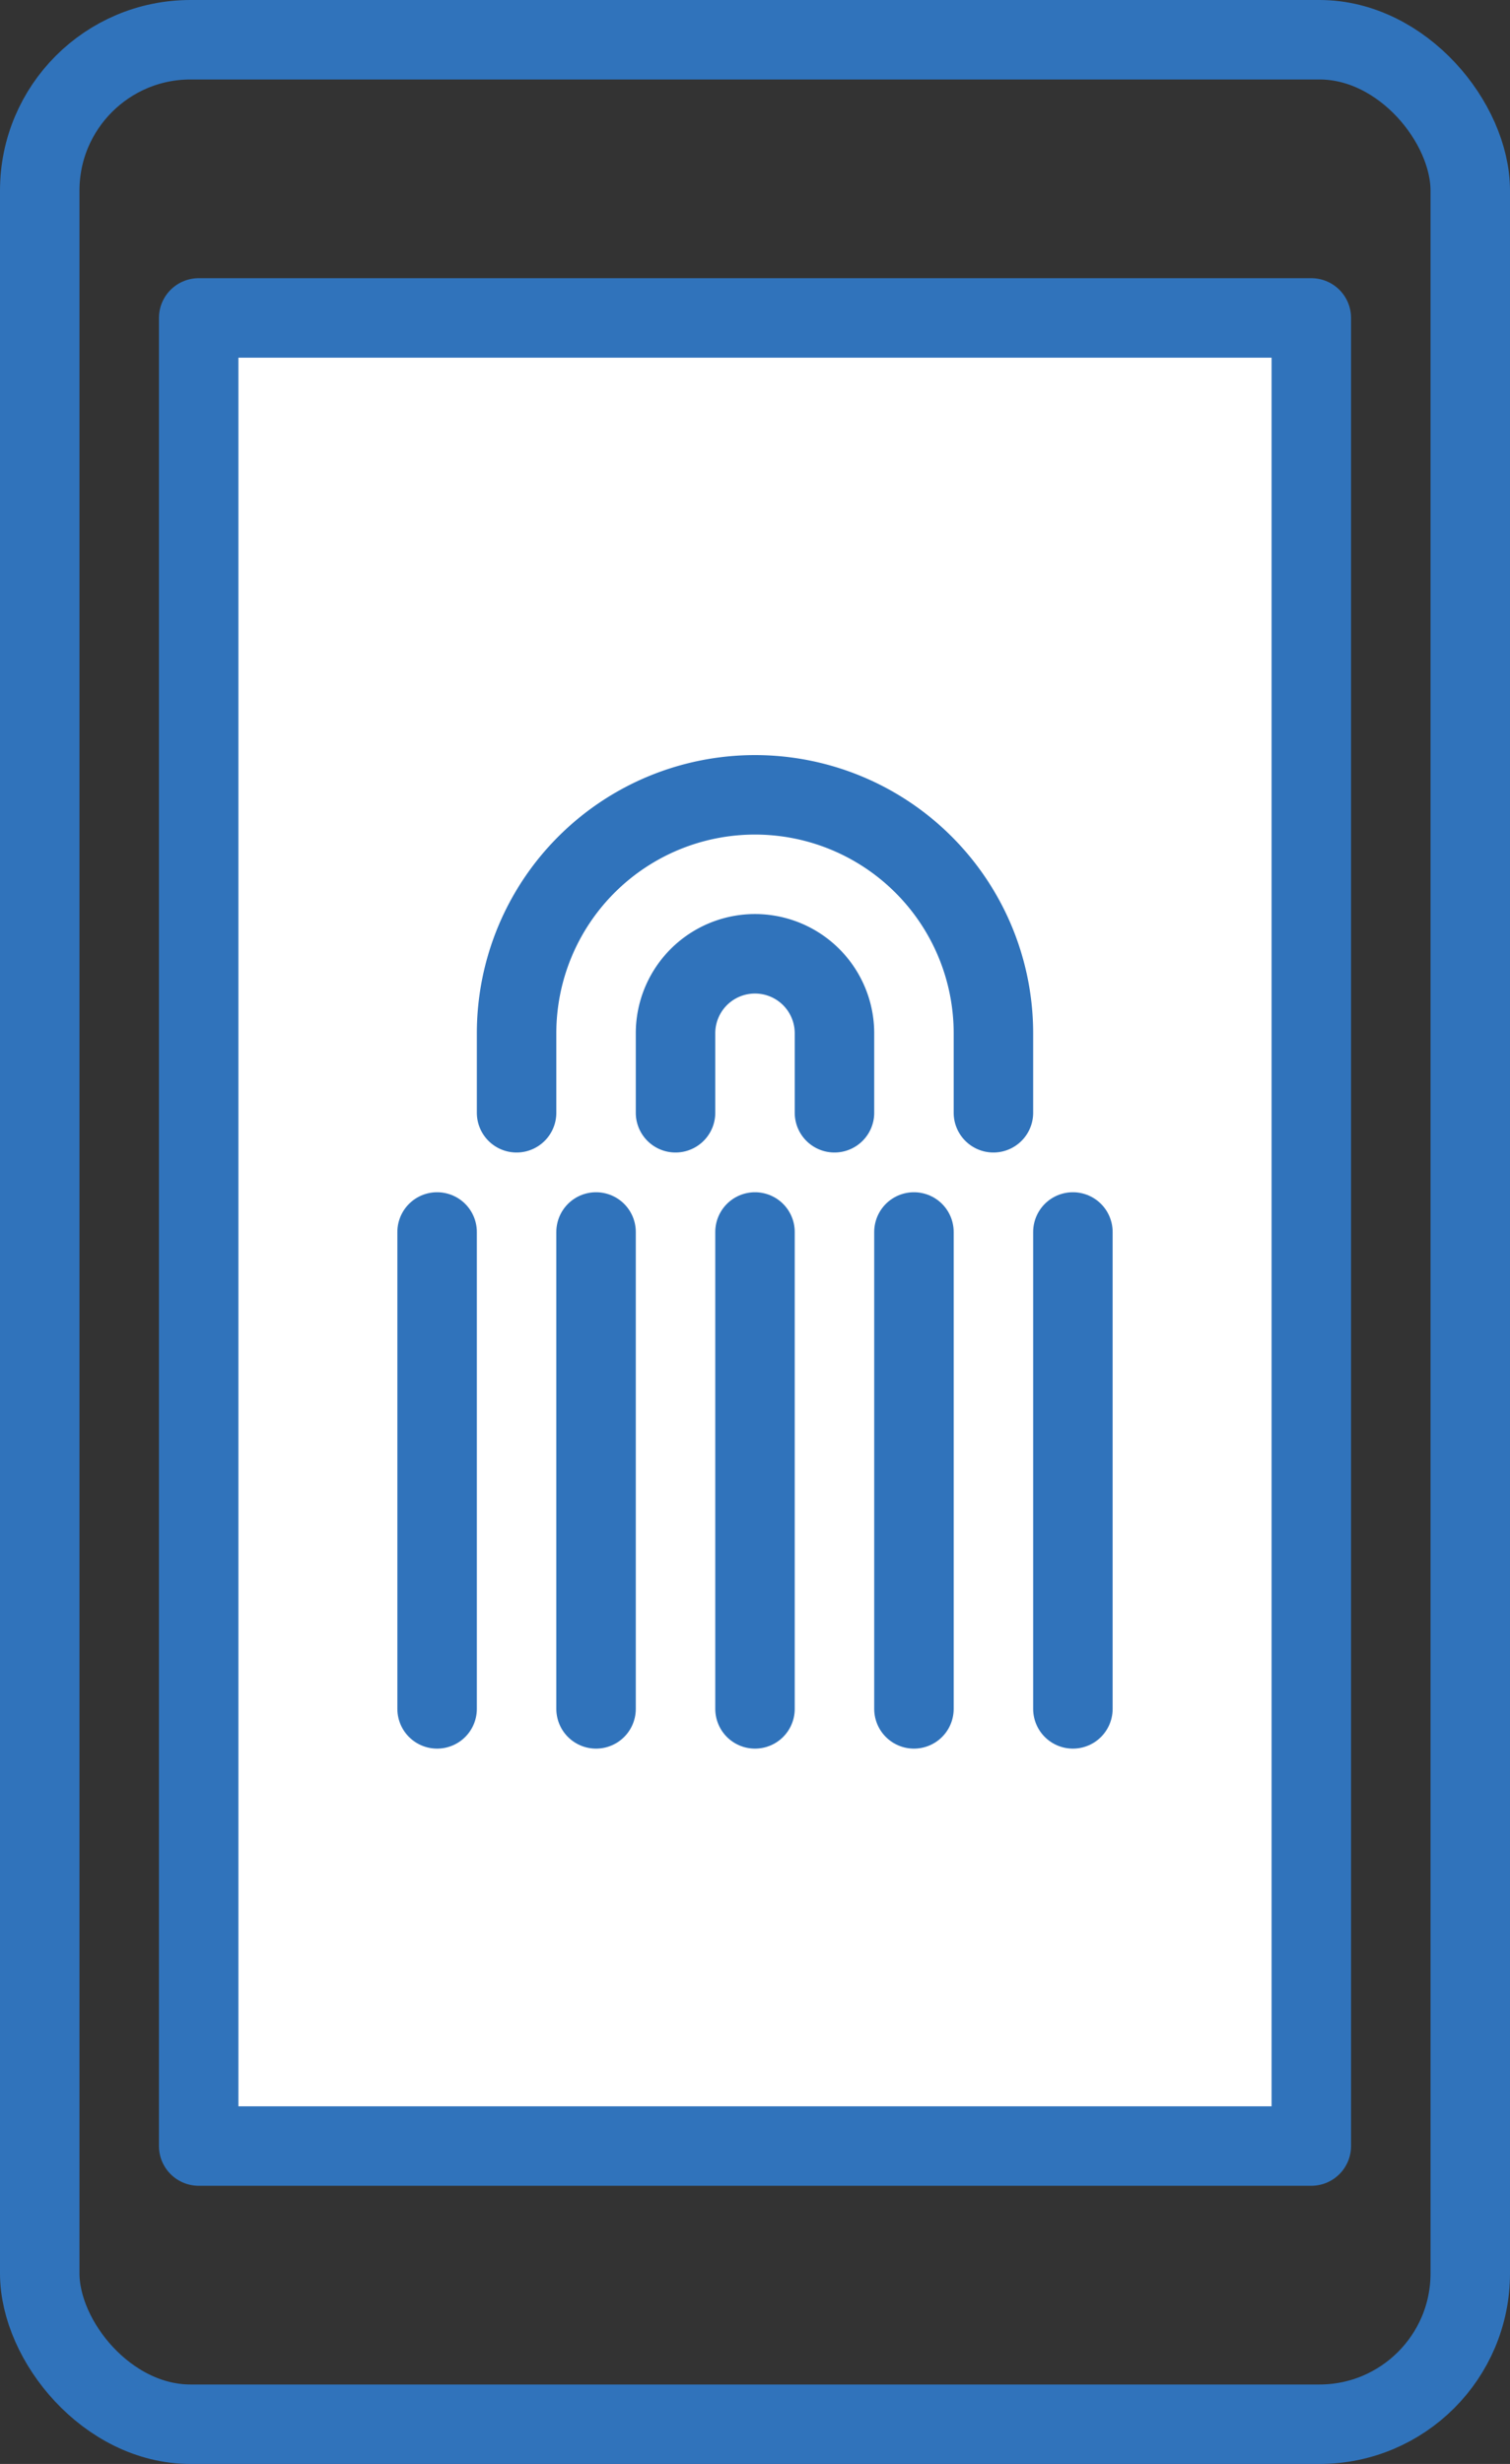 <svg xmlns="http://www.w3.org/2000/svg" width="76" height="124" viewBox="0 0 76 124">
  <rect x="0" y="0" width="76" height="124" fill="#333333" stroke="none"/>
  <g id="icon_design03" transform="translate(38 62)">
    <g id="グループ_8968" data-name="グループ 8968" transform="translate(-36 -60)">
      <rect id="長方形_4196" data-name="長方形 4196" width="72" height="120" rx="7.589" fill="none" stroke="#3073bb" stroke-linecap="round" stroke-linejoin="round" stroke-width="4"/>
      <rect id="長方形_4197" data-name="長方形 4197" width="56" height="92" transform="translate(8 14)" fill="#fff" stroke="#3073bb" stroke-linecap="round" stroke-linejoin="round" stroke-width="4"/>
      <g id="グループ_8967" data-name="グループ 8967" transform="translate(20 60)">
        <line id="線_814" data-name="線 814" y1="24" fill="#fff" stroke="#3073bb" stroke-linecap="round" stroke-linejoin="round" stroke-width="4"/>
        <line id="線_815" data-name="線 815" y2="24" transform="translate(8)" fill="#fff" stroke="#3073bb" stroke-linecap="round" stroke-linejoin="round" stroke-width="4"/>
        <line id="線_816" data-name="線 816" y2="24" transform="translate(16)" fill="#fff" stroke="#3073bb" stroke-linecap="round" stroke-linejoin="round" stroke-width="4"/>
        <line id="線_817" data-name="線 817" y2="24" transform="translate(24)" fill="#fff" stroke="#3073bb" stroke-linecap="round" stroke-linejoin="round" stroke-width="4"/>
        <line id="線_818" data-name="線 818" y2="24" transform="translate(32)" fill="#fff" stroke="#3073bb" stroke-linecap="round" stroke-linejoin="round" stroke-width="4"/>
      </g>
      <path id="パス_13093" data-name="パス 13093" d="M37,36V32a12,12,0,0,0-24,0v4" transform="translate(11 18)" fill="none" stroke="#3073bb" stroke-linecap="round" stroke-linejoin="round" stroke-width="4"/>
      <path id="パス_13094" data-name="パス 13094" d="M25,32V28a4,4,0,0,0-8,0v4" transform="translate(15 22)" fill="none" stroke="#3073bb" stroke-linecap="round" stroke-linejoin="round" stroke-width="4"/>
    </g>
  </g>
</svg>
